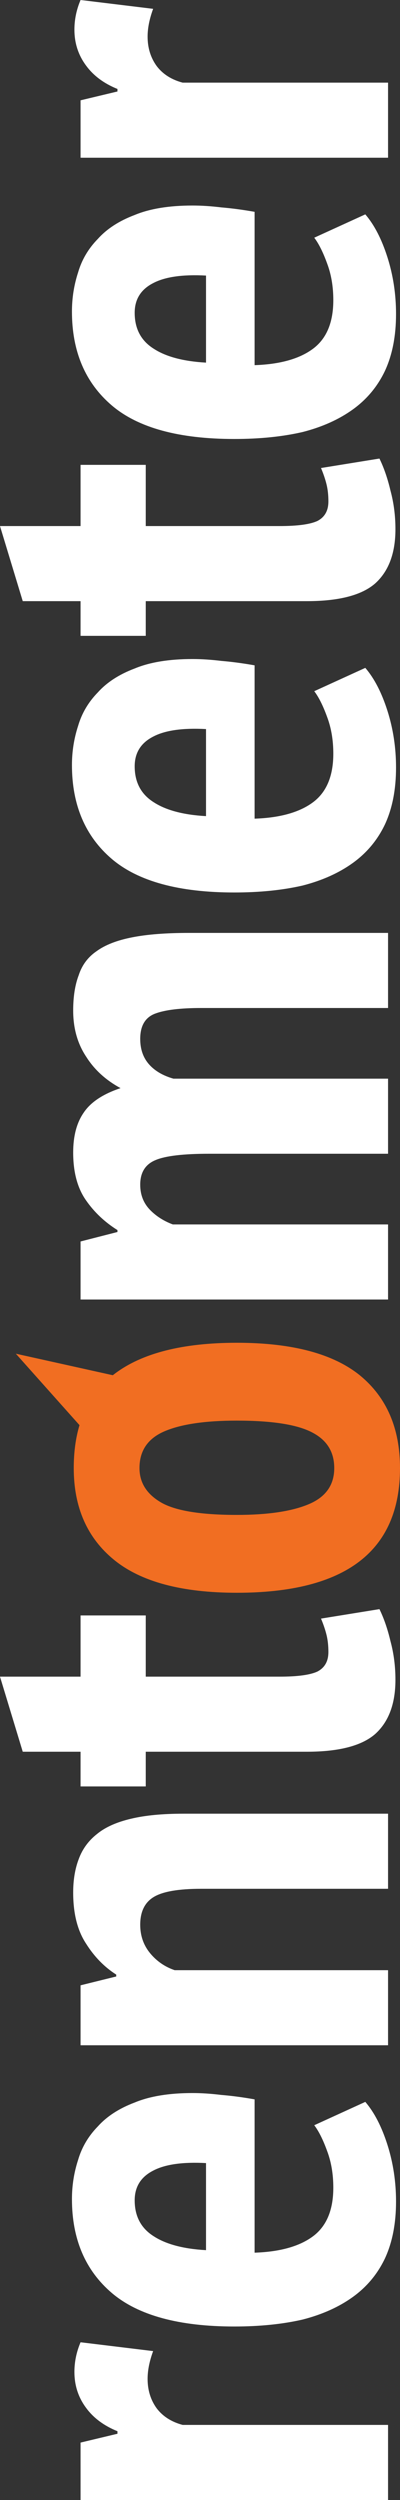 <svg width="24" height="150" viewBox="0 0 24 150" fill="none" xmlns="http://www.w3.org/2000/svg">
<rect x="0" y="0" width="24" height="150" fill="#333333" stroke="none"/>
<path d="M9.188 141.066C8.966 141.671 8.856 142.227 8.856 142.731C8.856 143.413 9.04 144.006 9.409 144.511C9.778 144.99 10.295 145.318 10.959 145.495H23.283V150H4.834V146.555L7.048 146.025V145.874C6.236 145.545 5.609 145.078 5.166 144.473C4.698 143.842 4.465 143.123 4.465 142.315C4.465 141.709 4.588 141.116 4.834 140.536L9.188 141.066Z" fill="white"/>
<path d="M21.918 126.113C22.459 126.744 22.901 127.602 23.246 128.687C23.59 129.773 23.762 130.908 23.762 132.094C23.762 133.407 23.541 134.543 23.098 135.502C22.655 136.435 22.016 137.205 21.18 137.811C20.343 138.417 19.335 138.871 18.154 139.174C16.948 139.451 15.583 139.59 14.058 139.59C10.737 139.59 8.29 138.921 6.715 137.584C5.117 136.221 4.317 134.341 4.317 131.943C4.317 131.135 4.44 130.353 4.686 129.596C4.907 128.839 5.301 128.17 5.867 127.589C6.408 126.984 7.146 126.504 8.081 126.151C8.991 125.772 10.147 125.583 11.549 125.583C12.09 125.583 12.668 125.621 13.283 125.697C13.898 125.747 14.562 125.835 15.276 125.962V135.161C16.801 135.11 17.969 134.782 18.781 134.177C19.593 133.571 19.999 132.599 19.999 131.262C19.999 130.454 19.876 129.722 19.63 129.066C19.384 128.384 19.125 127.867 18.855 127.514L21.918 126.113ZM8.081 132.019C8.081 132.978 8.462 133.697 9.225 134.177C9.962 134.656 11.008 134.934 12.361 135.01V129.785C10.959 129.709 9.901 129.861 9.188 130.239C8.45 130.618 8.081 131.211 8.081 132.019Z" fill="white"/>
<path d="M23.283 113.327H12.066C10.713 113.327 9.766 113.491 9.225 113.819C8.683 114.147 8.413 114.703 8.413 115.485C8.413 116.141 8.61 116.709 9.003 117.189C9.397 117.668 9.889 118.009 10.479 118.211H23.283L23.283 122.716H4.834V119.119L6.974 118.589V118.476C6.26 118.021 5.658 117.403 5.166 116.621C4.649 115.838 4.391 114.816 4.391 113.554C4.391 112.797 4.502 112.128 4.723 111.548C4.944 110.942 5.313 110.437 5.83 110.033C6.322 109.63 6.998 109.327 7.859 109.125C8.696 108.923 9.741 108.822 10.996 108.822H23.283V113.327Z" fill="white"/>
<path d="M4.834 107.186V105.104H1.365L0 100.599H4.834L4.834 96.926H8.745V100.599H16.789C17.846 100.599 18.597 100.498 19.039 100.296C19.482 100.069 19.704 99.677 19.704 99.122C19.704 98.744 19.667 98.403 19.593 98.1C19.519 97.797 19.408 97.469 19.261 97.116L22.766 96.548C23.037 97.103 23.258 97.747 23.43 98.479C23.627 99.21 23.726 99.98 23.726 100.788C23.726 102.227 23.32 103.312 22.508 104.044C21.696 104.75 20.331 105.104 18.412 105.104H8.745L8.745 107.186H4.834Z" fill="white"/>
<path d="M23.283 69.225H12.545C10.996 69.225 9.926 69.352 9.335 69.604C8.72 69.856 8.413 70.349 8.413 71.081C8.413 71.686 8.61 72.191 9.003 72.595C9.372 72.973 9.827 73.264 10.368 73.466H23.283V77.971H4.834V74.488L7.048 73.92V73.806C6.285 73.327 5.658 72.734 5.166 72.027C4.649 71.295 4.391 70.336 4.391 69.15C4.391 68.165 4.6 67.371 5.018 66.765C5.436 66.134 6.174 65.642 7.232 65.288C6.346 64.809 5.658 64.178 5.166 63.395C4.649 62.613 4.391 61.692 4.391 60.632C4.391 59.799 4.502 59.092 4.723 58.512C4.92 57.906 5.276 57.426 5.793 57.073C6.31 56.695 7.023 56.417 7.933 56.24C8.819 56.064 9.95 55.975 11.328 55.975H23.283V60.48H12.066C10.811 60.48 9.889 60.594 9.298 60.821C8.708 61.048 8.413 61.553 8.413 62.335C8.413 62.966 8.597 63.484 8.966 63.888C9.311 64.266 9.79 64.544 10.405 64.72H23.283V69.225Z" fill="white"/>
<path d="M21.918 40.072C22.459 40.703 22.901 41.561 23.246 42.646C23.59 43.731 23.762 44.867 23.762 46.053C23.762 47.366 23.541 48.502 23.098 49.461C22.655 50.394 22.016 51.164 21.18 51.77C20.343 52.376 19.335 52.83 18.154 53.133C16.948 53.41 15.583 53.549 14.058 53.549C10.737 53.549 8.29 52.88 6.715 51.543C5.117 50.18 4.317 48.3 4.317 45.902C4.317 45.094 4.44 44.312 4.686 43.555C4.907 42.798 5.301 42.129 5.867 41.548C6.408 40.943 7.146 40.463 8.081 40.11C8.991 39.731 10.147 39.542 11.549 39.542C12.09 39.542 12.668 39.58 13.283 39.655C13.898 39.706 14.562 39.794 15.276 39.92L15.276 49.12C16.801 49.069 17.969 48.741 18.781 48.136C19.593 47.53 19.999 46.558 19.999 45.221C19.999 44.413 19.876 43.681 19.63 43.025C19.384 42.343 19.125 41.826 18.855 41.472L21.918 40.072ZM8.081 45.978C8.081 46.937 8.462 47.656 9.225 48.136C9.962 48.615 11.008 48.893 12.361 48.968L12.361 43.744C10.959 43.668 9.901 43.82 9.188 44.198C8.45 44.577 8.081 45.17 8.081 45.978Z" fill="white"/>
<path d="M4.834 38.151V36.069H1.365L0 31.564H4.834V27.892H8.745V31.564H16.789C17.846 31.564 18.597 31.463 19.039 31.261C19.482 31.034 19.704 30.643 19.704 30.087C19.704 29.709 19.667 29.368 19.593 29.065C19.519 28.762 19.408 28.434 19.261 28.081L22.766 27.513C23.037 28.068 23.258 28.712 23.43 29.444C23.627 30.176 23.726 30.945 23.726 31.753C23.726 33.192 23.32 34.277 22.508 35.009C21.696 35.716 20.331 36.069 18.412 36.069H8.745V38.151H4.834Z" fill="white"/>
<path d="M21.918 12.862C22.459 13.492 22.901 14.351 23.246 15.436C23.59 16.521 23.762 17.657 23.762 18.843C23.762 20.155 23.541 21.291 23.098 22.25C22.655 23.184 22.016 23.954 21.18 24.56C20.343 25.165 19.335 25.62 18.154 25.922C16.948 26.2 15.583 26.339 14.058 26.339C10.737 26.339 8.29 25.67 6.715 24.332C5.117 22.97 4.317 21.089 4.317 18.692C4.317 17.884 4.44 17.102 4.686 16.345C4.907 15.587 5.301 14.918 5.867 14.338C6.408 13.732 7.146 13.253 8.081 12.899C8.991 12.521 10.147 12.332 11.549 12.332C12.09 12.332 12.668 12.369 13.283 12.445C13.898 12.496 14.562 12.584 15.276 12.71L15.276 21.91C16.801 21.859 17.969 21.531 18.781 20.925C19.593 20.32 19.999 19.348 19.999 18.01C19.999 17.203 19.876 16.471 19.63 15.815C19.384 15.133 19.125 14.616 18.855 14.262L21.918 12.862ZM8.081 18.767C8.081 19.726 8.462 20.446 9.225 20.925C9.962 21.405 11.008 21.682 12.361 21.758L12.361 16.534C10.959 16.458 9.901 16.61 9.188 16.988C8.45 17.367 8.081 17.96 8.081 18.767Z" fill="white"/>
<path d="M9.188 0.53C8.966 1.136 8.856 1.691 8.856 2.196C8.856 2.877 9.04 3.47 9.409 3.975C9.778 4.455 10.295 4.783 10.959 4.959H23.283V9.464H4.834V6.019L7.048 5.489V5.338C6.236 5.01 5.609 4.543 5.166 3.937C4.698 3.306 4.465 2.587 4.465 1.779C4.465 1.174 4.588 0.58 4.834 3.22168e-06L9.188 0.53Z" fill="white"/>
<path fill-rule="evenodd" clip-rule="evenodd" d="M4.77 85.509L0.95 81.222L6.768 82.514C6.805 82.485 6.843 82.456 6.881 82.427C8.518 81.187 10.962 80.566 14.212 80.566C17.537 80.566 20.006 81.225 21.618 82.541C23.206 83.858 24 85.706 24 88.085C24 93.073 20.737 95.566 14.212 95.566C10.912 95.566 8.456 94.908 6.844 93.592C5.231 92.275 4.425 90.44 4.425 88.085C4.425 87.136 4.54 86.277 4.77 85.509ZM18.529 90.25C17.512 90.68 16.073 90.895 14.212 90.895C12.079 90.895 10.578 90.655 9.709 90.174C8.816 89.668 8.369 88.972 8.369 88.085C8.369 87.047 8.866 86.313 9.858 85.883C10.851 85.453 12.302 85.237 14.212 85.237C16.346 85.237 17.859 85.478 18.753 85.959C19.621 86.415 20.055 87.123 20.055 88.085C20.055 89.098 19.547 89.82 18.529 90.25Z" fill="#F16E22"/>
</svg>
